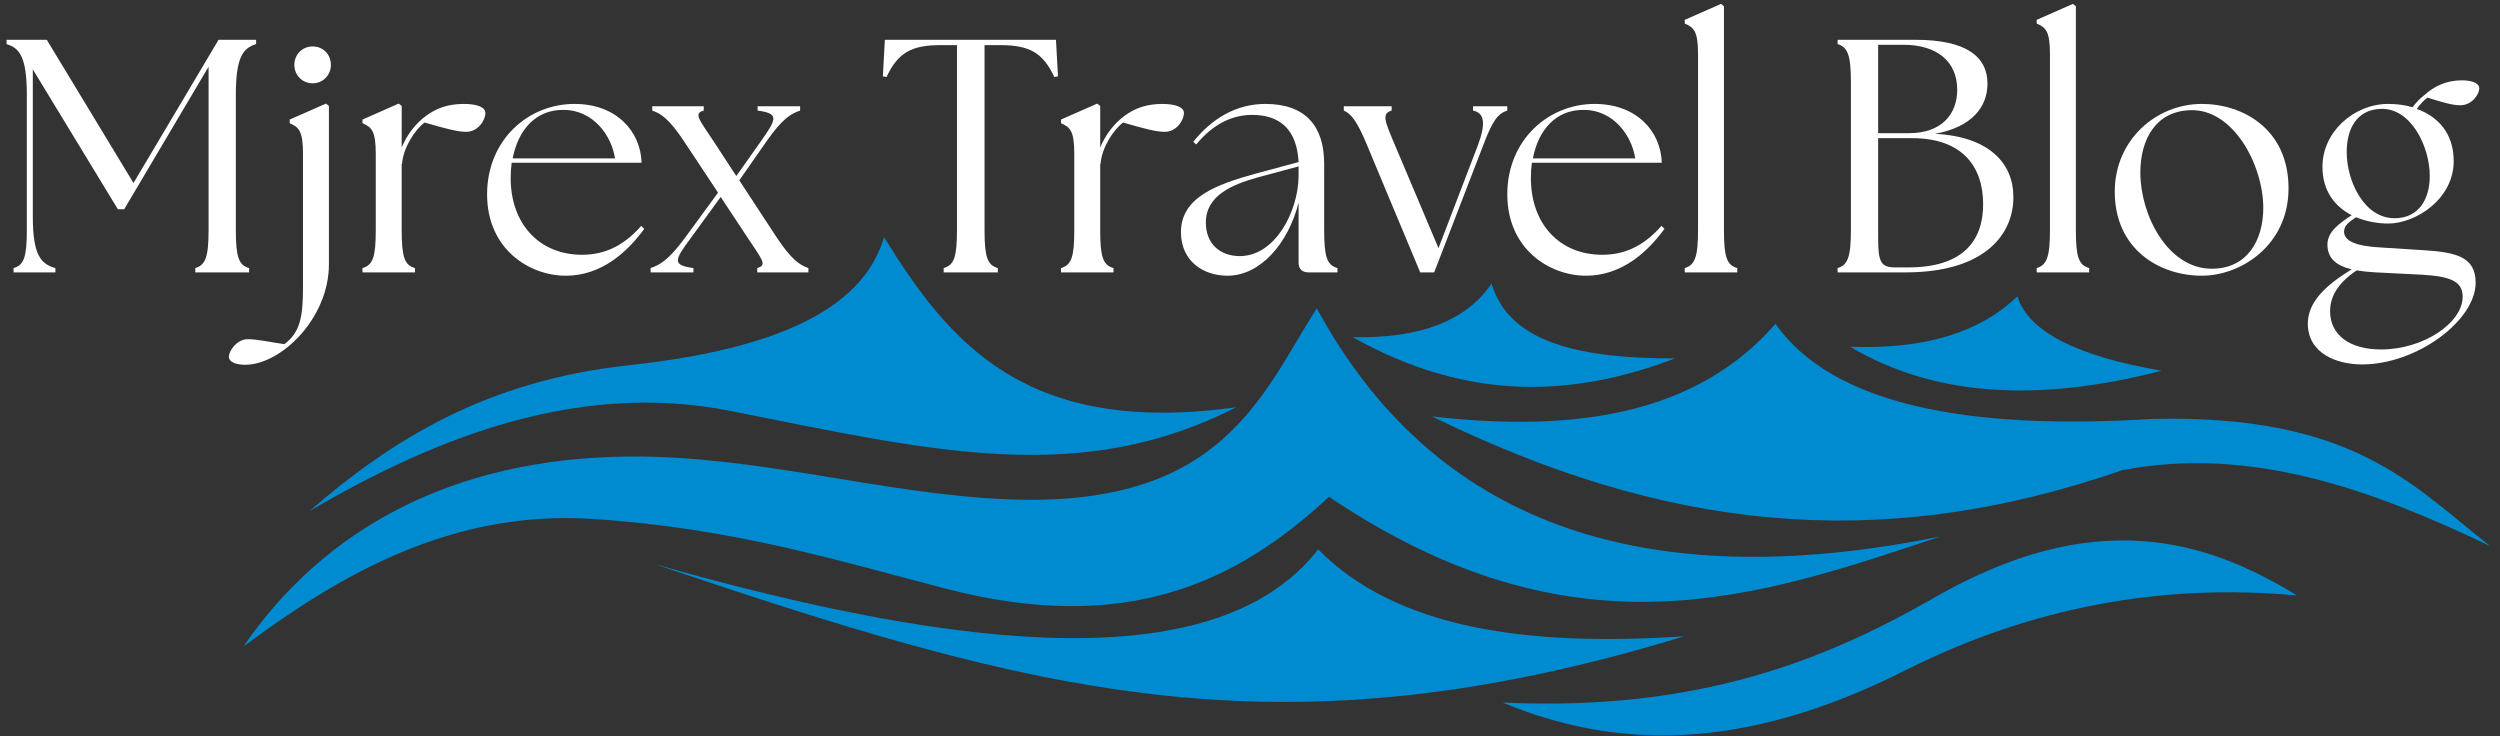 <?xml version="1.0" encoding="UTF-8" standalone="no"?>
<!-- Created with Inkscape (http://www.inkscape.org/) -->
<svg xmlns:inkscape="http://www.inkscape.org/namespaces/inkscape" xmlns:sodipodi="http://sodipodi.sourceforge.net/DTD/sodipodi-0.dtd" xmlns="http://www.w3.org/2000/svg" xmlns:svg="http://www.w3.org/2000/svg" version="1.1" id="svg1049" width="300.001" height="88.358" viewBox="0 0 300.001 88.358" sodipodi:docname="logo-1-w.svg" inkscape:version="1.2.2 (732a01da63, 2022-12-09)">
  <rect x="0" y="0" width="300.001" height="88.358" fill="#333333" stroke="none"/>
  <defs id="defs1053">
    <clipPath id="clipPath1065">
      <path d="M 0,87 H 274 V 0 H 0 Z" id="path1063"></path>
    </clipPath>
  </defs>
  <g id="g1057" inkscape:groupmode="layer" inkscape:label="Page 1" transform="matrix(1.333,0,0,-1.333,-3.492,110.011)">
    <g id="g1059" transform="matrix(0.831,0,0,0.831,1.034,13.613)">
      <g id="g1061" clip-path="url(#clipPath1065)">
        <g id="g1067" transform="translate(3.375,53.891)" style="fill:#ffffff">
          <path d="m 0,0 c 1.116,0.324 1.44,1.152 1.44,4.104 v 14.614 c 0,4.103 -0.756,5.111 -2.196,5.543 v 0.468 H 3.6 l 9.394,-15.514 9.215,15.514 h 4.068 v -0.468 c -1.44,-0.432 -2.196,-1.44 -2.196,-5.543 V 4.104 c 0,-2.952 0.324,-3.78 1.44,-4.104 V -0.468 H 19.689 V 0 c 1.081,0.324 1.44,1.152 1.44,4.104 V 21.813 L 11.986,6.372 H 11.303 L 2.088,21.525 V 5.543 C 2.088,1.44 2.952,0.432 4.535,0 V -0.468 H 0 Z" style="fill:#ffffff;fill-opacity:1;fill-rule:nonzero;stroke:none" id="path1069"></path>
        </g>
        <g id="g1071" transform="translate(33.795,75.884)" style="fill:#ffffff">
          <path d="M 0,0 C 0,1.152 0.864,2.016 1.98,2.016 3.132,2.016 3.959,1.152 3.959,0 3.959,-1.08 3.096,-1.979 1.98,-1.979 0.864,-1.979 0,-1.08 0,0 m -7.091,-31.604 c 0,0.648 0.864,1.908 2.051,1.908 0.973,0 2.484,-0.324 3.96,-0.54 1.728,1.296 2.016,2.987 2.016,6.191 V -9.61 c 0,2.519 -0.468,2.879 -1.44,3.311 v 0.396 l 3.923,1.728 0.325,-0.252 v -17.17 c 0,-5.831 -5.184,-10.871 -9.071,-10.871 -0.972,0 -1.764,0.288 -1.764,0.864" style="fill:#ffffff;fill-opacity:1;fill-rule:nonzero;stroke:none" id="path1073"></path>
        </g>
        <g id="g1075" transform="translate(41.175,53.891)" style="fill:#ffffff">
          <path d="m 0,0 c 1.116,0.324 1.44,1.152 1.44,4.104 v 8.279 c 0,2.519 -0.468,2.879 -1.44,3.311 v 0.396 l 3.923,1.728 0.325,-0.252 v -4.5 c 0.575,1.404 1.547,2.628 2.627,3.42 1.116,0.828 2.376,1.296 4.104,1.296 1.439,0 2.339,-0.36 2.339,-0.972 0,-0.792 -0.792,-2.052 -2.088,-2.052 -0.971,0 -2.375,0.396 -4.499,1.008 C 5.687,15.01 4.392,12.995 4.284,11.267 H 4.248 V 4.104 C 4.248,1.152 4.571,0.324 5.687,0 V -0.468 H 0 Z" style="fill:#ffffff;fill-opacity:1;fill-rule:nonzero;stroke:none" id="path1077"></path>
        </g>
        <g id="g1079" transform="translate(68.533,65.77)" style="fill:#ffffff">
          <path d="M 0,0 C -0.36,2.412 -2.304,5.255 -5.58,5.255 -8.639,5.291 -10.511,3.023 -11.087,0 Z m -13.858,-3.888 c 0,5.867 4.427,9.791 9.466,9.791 4.536,0 7.163,-2.952 7.271,-6.371 h -14.074 c -0.072,-0.54 -0.108,-1.08 -0.108,-1.656 0,-4.931 3.06,-8.315 7.739,-8.315 2.772,0 4.751,1.26 6.407,3.132 l 0.324,-0.324 c -1.835,-2.52 -4.643,-5.076 -8.495,-5.076 -3.959,0 -8.53,2.88 -8.53,8.819" style="fill:#ffffff;fill-opacity:1;fill-rule:nonzero;stroke:none" id="path1081"></path>
        </g>
        <g id="g1083" transform="translate(83.941,53.891)" style="fill:#ffffff">
          <path d="M 0,0 C 1.116,0.324 0.54,0.9 -1.08,3.348 L -3.959,7.703 -7.235,3.204 C -8.963,0.864 -9.25,0.324 -6.911,0 v -0.468 h -4.643 V 0 c 0.971,0.324 1.943,0.864 3.671,3.204 l 3.635,4.967 -3.671,5.543 c -1.62,2.448 -2.519,3.024 -3.456,3.348 v 0.468 h 5.58 v -0.468 c -1.116,-0.324 -0.54,-0.9 1.08,-3.348 l 2.447,-3.743 2.7,3.816 c 1.692,2.411 1.944,2.951 -0.396,3.275 V 17.53 H 4.644 V 17.062 C 3.672,16.738 2.736,16.198 1.044,13.787 L -1.944,9.503 2.088,3.348 C 3.708,0.9 4.607,0.324 5.543,0 V -0.468 H 0 Z" style="fill:#ffffff;fill-opacity:1;fill-rule:nonzero;stroke:none" id="path1085"></path>
        </g>
        <g id="g1087" transform="translate(104.137,53.891)" style="fill:#ffffff">
          <path d="m 0,0 c 1.116,0.324 1.44,1.152 1.44,4.104 v 20.049 h -1.764 c -3.239,0 -4.643,-0.864 -5.867,-3.455 l -0.396,0.072 0.216,3.959 h 18.538 l 0.215,-3.959 -0.396,-0.072 c -1.223,2.591 -2.627,3.455 -5.867,3.455 H 4.427 V 4.104 C 4.427,1.152 4.751,0.324 5.867,0 V -0.468 H 0 Z" style="fill:#ffffff;fill-opacity:1;fill-rule:nonzero;stroke:none" id="path1089"></path>
        </g>
        <g id="g1091" transform="translate(116.846,53.891)" style="fill:#ffffff">
          <path d="m 0,0 c 1.116,0.324 1.44,1.152 1.44,4.104 v 8.279 c 0,2.519 -0.468,2.879 -1.44,3.311 v 0.396 l 3.923,1.728 0.325,-0.252 v -4.5 c 0.575,1.404 1.547,2.628 2.627,3.42 1.116,0.828 2.376,1.296 4.104,1.296 1.439,0 2.339,-0.36 2.339,-0.972 0,-0.792 -0.792,-2.052 -2.088,-2.052 -0.971,0 -2.375,0.396 -4.499,1.008 C 5.687,15.01 4.392,12.995 4.284,11.267 H 4.248 V 4.104 C 4.248,1.152 4.571,0.324 5.687,0 V -0.468 H 0 Z" style="fill:#ffffff;fill-opacity:1;fill-rule:nonzero;stroke:none" id="path1093"></path>
        </g>
        <g id="g1095" transform="translate(136.213,55.187)" style="fill:#ffffff">
          <path d="M 0,0 C 3.852,0 6.335,4.859 6.372,8.639 V 9.647 9.719 L 1.836,8.495 C -0.828,7.739 -3.708,6.551 -3.671,3.6 -3.671,1.26 -2.052,0 0,0 m 6.372,-0.684 v 6.479 c -1.117,-4.427 -4.14,-7.919 -7.704,-7.919 -2.663,0 -5.039,1.62 -5.039,4.716 0,3.743 3.78,5.147 8.063,6.335 l 4.68,1.26 c -0.181,3.491 -1.98,5.111 -5.04,5.111 -2.16,0 -4.248,-1.007 -6.047,-3.203 l -0.324,0.287 c 2.052,2.556 4.679,4.104 7.811,4.104 4.355,0 6.371,-2.412 6.371,-6.479 V 2.808 c 0,-2.952 0.324,-3.78 1.44,-4.104 V -1.764 H 7.451 c -0.72,0 -1.079,0.396 -1.079,1.08" style="fill:#ffffff;fill-opacity:1;fill-rule:nonzero;stroke:none" id="path1097"></path>
        </g>
        <g id="g1099" transform="translate(147.482,70.953)" style="fill:#ffffff">
          <path d="M 0,0 V 0.468 H 5.184 V 0 C 4.104,-0.324 4.392,-1.044 5.543,-3.744 l 4.716,-11.158 4.247,11.087 c 0.9,2.375 0.756,3.563 -0.504,3.815 V 0.468 H 17.71 V 0 C 16.702,-0.324 16.126,-1.044 15.083,-3.815 L 9.791,-17.53 H 8.279 L 2.52,-3.744 C 1.404,-1.044 0.756,-0.324 0,0" style="fill:#ffffff;fill-opacity:1;fill-rule:nonzero;stroke:none" id="path1101"></path>
        </g>
        <g id="g1103" transform="translate(179.053,65.77)" style="fill:#ffffff">
          <path d="M 0,0 C -0.36,2.412 -2.304,5.255 -5.58,5.255 -8.639,5.291 -10.511,3.023 -11.087,0 Z m -13.858,-3.888 c 0,5.867 4.427,9.791 9.466,9.791 4.536,0 7.163,-2.952 7.272,-6.371 h -14.075 c -0.072,-0.54 -0.108,-1.08 -0.108,-1.656 0,-4.931 3.06,-8.315 7.74,-8.315 2.771,0 4.75,1.26 6.407,3.132 l 0.323,-0.324 c -1.835,-2.52 -4.643,-5.076 -8.495,-5.076 -3.959,0 -8.53,2.88 -8.53,8.819" style="fill:#ffffff;fill-opacity:1;fill-rule:nonzero;stroke:none" id="path1105"></path>
        </g>
        <g id="g1107" transform="translate(184.418,53.891)" style="fill:#ffffff">
          <path d="m 0,0 c 1.079,0.324 1.439,1.152 1.439,4.104 v 19.077 c 0,2.52 -0.467,2.88 -1.439,3.312 v 0.396 l 3.923,1.728 0.324,-0.252 V 4.104 C 4.247,1.152 4.571,0.324 5.687,0 V -0.468 H 0 Z" style="fill:#ffffff;fill-opacity:1;fill-rule:nonzero;stroke:none" id="path1109"></path>
        </g>
        <g id="g1111" transform="translate(216.743,60.802)" style="fill:#ffffff">
          <path d="m 0,0 c 0,4.14 -2.304,7.163 -7.703,7.163 h -3.671 V -3.708 c 0,-2.591 0.323,-3.131 1.871,-3.131 h 1.404 C -2.231,-6.839 0,-3.995 0,0 m -2.808,12.418 c 0,2.988 -2.123,4.86 -5.831,4.86 h -2.735 V 7.703 h 3.348 c 3.563,0 5.218,2.088 5.218,4.715 M -15.766,-7.379 v 0.468 c 1.08,0.324 1.44,1.152 1.44,4.103 v 16.055 c 0,2.951 -0.36,3.779 -1.44,4.103 v 0.468 h 8.423 c 5.543,0 7.811,-1.836 7.811,-4.752 0,-2.447 -1.583,-4.679 -5.687,-5.435 C 0.648,7.343 3.24,4.428 3.275,0.9 3.348,-3.131 0.324,-7.379 -8.423,-7.379 Z" style="fill:#ffffff;fill-opacity:1;fill-rule:nonzero;stroke:none" id="path1113"></path>
        </g>
        <g id="g1115" transform="translate(222.542,53.891)" style="fill:#ffffff">
          <path d="m 0,0 c 1.079,0.324 1.439,1.152 1.439,4.104 v 19.077 c 0,2.52 -0.467,2.88 -1.439,3.312 v 0.396 l 3.923,1.728 0.324,-0.252 V 4.104 C 4.247,1.152 4.571,0.324 5.687,0 V -0.468 H 0 Z" style="fill:#ffffff;fill-opacity:1;fill-rule:nonzero;stroke:none" id="path1117"></path>
        </g>
        <g id="g1119" transform="translate(247.092,60.406)" style="fill:#ffffff">
          <path d="m 0,0 c 0,4.644 -3.275,10.835 -7.991,10.583 -3.671,-0.144 -5.327,-3.167 -5.327,-6.767 0,-4.572 2.952,-10.403 7.739,-10.403 C -1.728,-6.587 0,-3.491 0,0 m -16.09,1.764 c 0,5.615 4.499,9.503 9.431,9.503 4.464,0 9.394,-2.736 9.394,-9.143 0,-6.155 -5.147,-9.467 -9.394,-9.467 -4.571,0 -9.431,2.844 -9.431,9.107" style="fill:#ffffff;fill-opacity:1;fill-rule:nonzero;stroke:none" id="path1121"></path>
        </g>
        <g id="g1123" transform="translate(265.127,63.862)" style="fill:#ffffff">
          <path d="m 0,0 c 0,3.24 -2.088,7.451 -5.363,7.271 -2.556,-0.108 -3.636,-2.16 -3.636,-4.679 0,-3.132 1.872,-7.163 5.184,-7.163 C -1.151,-4.571 0,-2.447 0,0 m -5.291,-18.79 c 4.607,0 8.854,2.88 8.854,5.724 0,1.691 -1.403,2.195 -4.39,2.376 l -5.04,0.252 c -0.72,0.036 -1.404,0.107 -2.052,0.215 -2.088,-1.403 -2.88,-2.879 -2.88,-4.427 0,-2.592 2.16,-4.14 5.508,-4.14 m -7.919,2.808 c 0,2.268 1.836,4.104 4.751,5.867 -1.619,0.396 -2.627,1.152 -2.627,2.7 0,1.332 1.188,2.232 2.627,3.168 -1.8,0.935 -3.167,2.591 -3.167,5.255 0,3.78 3.419,6.803 7.127,6.803 0.863,0 1.8,-0.108 2.628,-0.36 0.359,0.468 0.791,0.936 1.26,1.296 1.079,0.972 2.375,1.62 4.103,1.62 1.115,0 1.871,-0.324 1.871,-0.864 0,-0.612 -0.756,-1.836 -2.051,-1.836 -0.9,0 -1.944,0.324 -3.564,0.828 C -0.647,8.207 -1.044,7.775 -1.403,7.271 0.792,6.479 2.592,4.716 2.592,1.62 c 0,-4.14 -4.14,-6.767 -7.091,-6.767 -1.116,0 -2.376,0.216 -3.491,0.684 -0.792,-0.54 -1.296,-0.9 -1.296,-1.584 0.035,-0.972 1.223,-1.548 3.959,-1.692 l 4.535,-0.288 c 3.636,-0.216 5.76,-0.72 5.76,-3.527 0,-4.104 -6.371,-8.855 -12.311,-8.855 -2.735,0 -5.867,1.188 -5.867,4.427" style="fill:#ffffff;fill-opacity:1;fill-rule:nonzero;stroke:none" id="path1125"></path>
        </g>
        <g id="g1127" transform="translate(35.426,27.559)">
          <path d="M 0,0 C 14.134,8.282 29.435,14.07 45.635,10.853 67.382,6.535 83.447,2.576 100.407,11.259 77.566,8.07 69.291,18.304 62.248,29.677 60.234,22.794 52.506,17.739 34.61,15.808 19.193,14.145 8.884,7.712 0,0" style="fill:#008bd0;fill-opacity:1;fill-rule:evenodd;stroke:none" id="path1129"></path>
        </g>
        <g id="g1131" transform="translate(28.279,12.898)">
          <path d="M 0,0 C 10.529,7.818 22.548,14.788 37.75,13.82 53.202,12.837 64.75,9.192 76.161,6.243 95.654,1.209 107.607,6.922 117.6,16.216 144.22,-1.712 163.984,5.297 183.856,11.921 151.289,5.302 128.764,13.542 116.277,36.643 110.208,27.081 106.001,14.997 82.811,15.94 69.199,16.491 55.757,20.708 41.701,20.577 22.512,20.401 8.644,12.603 0,0" style="fill:#008bd0;fill-opacity:1;fill-rule:evenodd;stroke:none" id="path1133"></path>
        </g>
        <g id="g1135" transform="translate(72.819,21.822)">
          <path d="M 0,0 C 34.27,-9.753 61.178,-12.161 71.889,1.592 80.398,-7.039 94.666,-8.955 111.55,-7.817 67.412,-21.303 41.141,-13.884 0,0" style="fill:#008bd0;fill-opacity:1;fill-rule:evenodd;stroke:none" id="path1137"></path>
        </g>
        <g id="g1139" transform="translate(164.682,6.824)">
          <path d="m 0,0 c 12.043,-4.993 25.814,-5.494 43.592,3.47 13.62,6.868 27.82,9.481 42.457,8.132 C 76.016,17.782 63.984,21.241 46.79,11.374 35.001,4.608 21.161,-0.991 0,0" style="fill:#008bd0;fill-opacity:1;fill-rule:evenodd;stroke:none" id="path1141"></path>
        </g>
        <g id="g1143" transform="translate(148.448,46.408)">
          <path d="M 0,0 C 12.603,-7.086 24.019,-6.452 34.899,-2.309 25.076,-2.29 16.98,-0.825 15.043,5.808 12.311,1.77 7.297,-0.166 0,0" style="fill:#008bd0;fill-opacity:1;fill-rule:evenodd;stroke:none" id="path1145"></path>
        </g>
        <g id="g1147" transform="translate(202.341,45.364)">
          <path d="M 0,0 C 9.444,-5.609 20.9,-5.915 33.733,-2.592 24.497,-1.015 19.29,1.669 18.112,5.466 14.044,1.529 8.006,-0.294 0,0" style="fill:#008bd0;fill-opacity:1;fill-rule:evenodd;stroke:none" id="path1149"></path>
        </g>
        <g id="g1151" transform="translate(157.038,37.82)">
          <path d="m 0,0 c 24.792,-12.13 47.988,-15.112 74.784,-5.822 13.823,2.649 26.912,-2.027 39.848,-8.224 C 106.209,-7.464 99.875,0.225 78.079,-0.27 57.889,-1.524 43.388,1.283 37.205,10.03 28.604,0.133 15.358,-1.754 0,0" style="fill:#008bd0;fill-opacity:1;fill-rule:evenodd;stroke:none" id="path1153"></path>
        </g>
      </g>
    </g>
  </g>
</svg>
